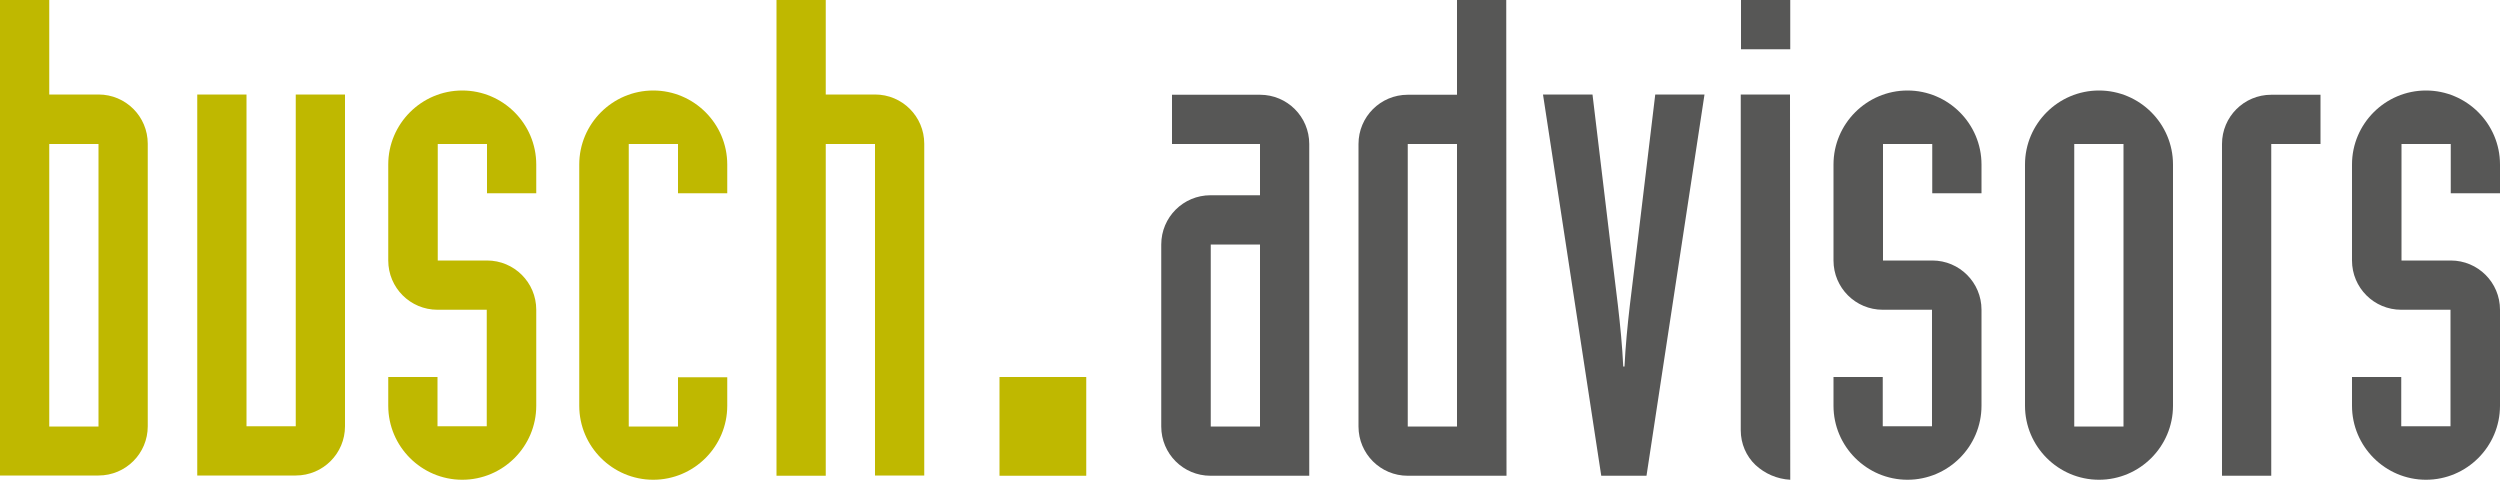 <?xml version="1.0" encoding="UTF-8"?> <svg xmlns="http://www.w3.org/2000/svg" xmlns:xlink="http://www.w3.org/1999/xlink" version="1.1" id="Ebene_1" x="0px" y="0px" viewBox="0 0 1000 191.9" style="enable-background:new 0 0 1000 191.9;" xml:space="preserve"> <style type="text/css"> .st0{fill:#BFB800;} .st1{fill:#575756;} </style> <g> <path class="st0" d="M0,0h19.7v37.8h19.7c10.9,0,19.7,8.8,19.7,19.7v113c0,10.9-8.8,19.7-19.7,19.7H0V0z M19.7,170.6h19.7v-113 H19.7V170.6L19.7,170.6z"></path> <path class="st0" d="M78.9,37.8h19.7v132.7h19.7V37.8H138v132.7c0,10.9-8.8,19.7-19.7,19.7H78.9L78.9,37.8L78.9,37.8z"></path> <path class="st0" d="M194.8,57.6h-19.7v46.6h19.7c10.9,0,19.7,8.8,19.7,19.7v38.4c0,16.3-13.3,29.6-29.6,29.6s-29.6-13.3-29.6-29.6 v-11.5h19.7v19.7h19.7v-46.6h-19.7c-10.9,0-19.7-8.8-19.7-19.7V65.8c0-16.3,13.3-29.6,29.6-29.6s29.6,13.3,29.6,29.6v11.5h-19.7 V57.6L194.8,57.6z"></path> <path class="st0" d="M290.9,162.3c0,16.3-13.3,29.6-29.6,29.6s-29.6-13.3-29.6-29.6V65.8c0-16.3,13.3-29.6,29.6-29.6 s29.6,13.3,29.6,29.6v11.5h-19.7V57.6h-19.7v113h19.7v-19.7h19.7V162.3L290.9,162.3z"></path> <path class="st0" d="M310.6,0h19.7v37.8H350c10.9,0,19.7,8.8,19.7,19.7v132.7H350V57.6h-19.7v132.7h-19.7V0z"></path> <rect x="399.8" y="150.8" class="st0" width="34.7" height="39.5"></rect> <path class="st1" d="M523.7,190.3h-39.5c-10.9,0-19.7-8.8-19.7-19.7V97.8c0-10.9,8.8-19.7,19.7-19.7H504V57.6h-35.2V37.9H504 c10.9,0,19.7,8.8,19.7,19.7L523.7,190.3L523.7,190.3z M484.2,170.6H504V97.8h-19.7V170.6z"></path> <path class="st1" d="M602.6,190.3h-39.5c-10.9,0-19.7-8.8-19.7-19.7v-113c0-10.9,8.8-19.7,19.7-19.7h19.7V0h19.7L602.6,190.3 L602.6,190.3z M563.1,170.6h19.7v-113h-19.7V170.6L563.1,170.6z"></path> <path class="st1" d="M617.2,37.8H637l7.2,60c1.9,16.3,4.3,32.3,5.1,48.8h0.5c0.8-16.5,3.2-32.5,5.1-48.8l7.2-60h19.7l-23.2,152.5 h-18.1L617.2,37.8L617.2,37.8z"></path> <path class="st1" d="M716.1,19.7h-19.7V0h19.7V19.7z M716.1,191.9c-5.3-0.3-10.1-2.4-13.9-5.9c-3.7-3.5-5.9-8.5-5.9-13.9V37.8h19.7 L716.1,191.9L716.1,191.9z"></path> <path class="st1" d="M772.9,57.6h-19.7v46.6h19.7c10.9,0,19.7,8.8,19.7,19.7v38.4c0,16.3-13.3,29.6-29.6,29.6s-29.6-13.3-29.6-29.6 v-11.5h19.7v19.7h19.7v-46.6h-19.7c-10.9,0-19.7-8.8-19.7-19.7V65.8c0-16.3,13.3-29.6,29.6-29.6s29.6,13.3,29.6,29.6v11.5h-19.7 V57.6L772.9,57.6z"></path> <path class="st1" d="M810,65.8c0-16.3,13.3-29.6,29.6-29.6s29.6,13.3,29.6,29.6v96.5c0,16.3-13.3,29.6-29.6,29.6 S810,178.6,810,162.3C810,162.3,810,65.8,810,65.8z M829.7,170.6h19.7v-113h-19.7V170.6L829.7,170.6z"></path> <path class="st1" d="M888.8,57.6c0-10.9,8.8-19.7,19.7-19.7h19.7v19.7h-19.7v132.7h-19.7V57.6z"></path> <path class="st1" d="M980.3,57.6h-19.7v46.6h19.7c10.9,0,19.7,8.8,19.7,19.7v38.4c0,16.3-13.3,29.6-29.6,29.6s-29.6-13.3-29.6-29.6 v-11.5h19.7v19.7h19.7v-46.6h-19.7c-10.9,0-19.7-8.8-19.7-19.7V65.8c0-16.3,13.3-29.6,29.6-29.6s29.6,13.3,29.6,29.6v11.5h-19.7 V57.6L980.3,57.6z"></path> </g> </svg> 